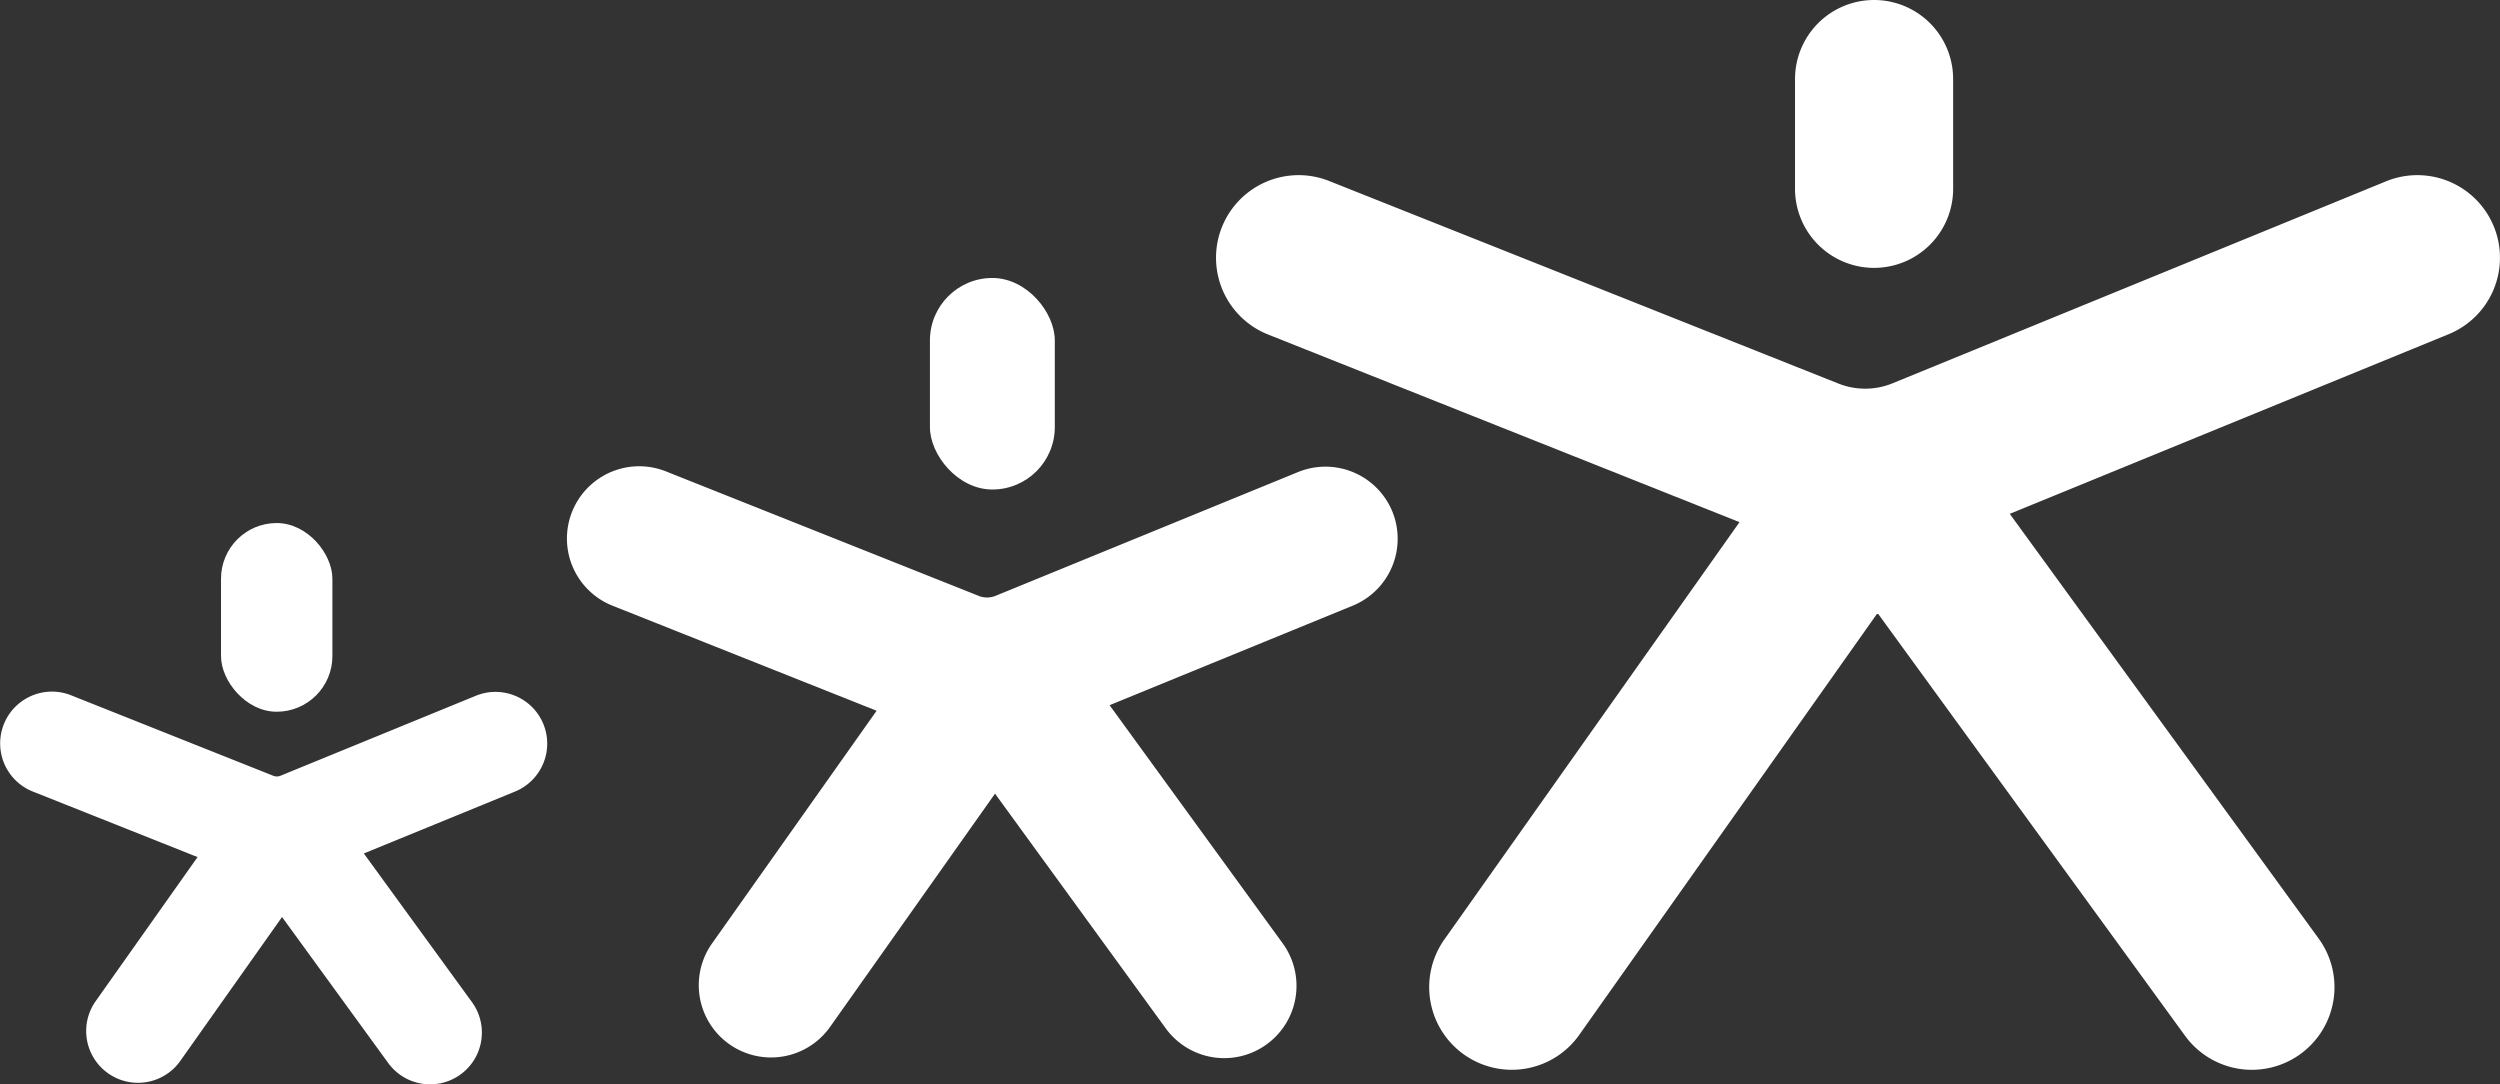<svg id="Group_712" data-name="Group 712" xmlns="http://www.w3.org/2000/svg" width="64.034" height="27.776" viewBox="0 0 64.034 27.776">
  <rect x="0" y="0" width="64.034" height="27.776" fill="#333333" stroke="none"/>
  <g id="Group_710" data-name="Group 710" transform="translate(31.12 0)">
    <path id="Path_335" data-name="Path 335" d="M452.231,274.558a2.025,2.025,0,0,0,2.025-2.025v-2.811a2.025,2.025,0,0,0-4.05,0v2.811A2.025,2.025,0,0,0,452.231,274.558Z" transform="translate(-435.349 -267.697)" fill="#fff"/>
    <path id="Path_336" data-name="Path 336" d="M421.357,287.575a2.116,2.116,0,0,0-2.76-1.157l-12.627,5.168a1.853,1.853,0,0,1-1.413.007L391.5,286.4a2.116,2.116,0,0,0-1.564,3.932l12.1,4.816-7.54,10.662a2.116,2.116,0,1,0,3.455,2.443l7.621-10.777,7.876,10.828a2.116,2.116,0,0,0,3.423-2.489l-7.913-10.88,11.239-4.6A2.116,2.116,0,0,0,421.357,287.575Z" transform="translate(-388.601 -281.774)" fill="#fff"/>
  </g>
  <g id="Group_711" data-name="Group 711" transform="translate(14.516 7.12)">
    <rect id="Rectangle_544" data-name="Rectangle 544" width="3.198" height="5.418" rx="1.599" transform="translate(9.303 0)" fill="#fff"/>
    <path id="Path_337" data-name="Path 337" d="M340.9,318.383a1.852,1.852,0,0,0-2.415-1.012l-7.74,3.167a.577.577,0,0,1-.451,0l-8-3.184a1.851,1.851,0,1,0-1.369,3.44l6.765,2.691-4.215,5.96a1.851,1.851,0,0,0,3.023,2.138l4.225-5.975,4.373,6.012a1.851,1.851,0,0,0,2.995-2.178l-4.434-6.1,6.234-2.551A1.851,1.851,0,0,0,340.9,318.383Z" transform="translate(-319.753 -312.4)" fill="#fff"/>
  </g>
  <rect id="Rectangle_545" data-name="Rectangle 545" width="2.853" height="4.833" rx="1.426" transform="translate(5.661 13.397)" fill="#fff"/>
  <path id="Path_338" data-name="Path 338" d="M273.477,341.988a1.326,1.326,0,0,0-1.73-.725l-5,2.047a.246.246,0,0,1-.194,0l-5.173-2.059a1.326,1.326,0,1,0-.981,2.465l4.22,1.679-2.629,3.718a1.327,1.327,0,0,0,2.166,1.532l2.627-3.715,2.72,3.74a1.326,1.326,0,1,0,2.145-1.56l-2.77-3.808,3.877-1.587A1.327,1.327,0,0,0,273.477,341.988Z" transform="translate(-259.559 -323.442)" fill="#fff"/>
</svg>
